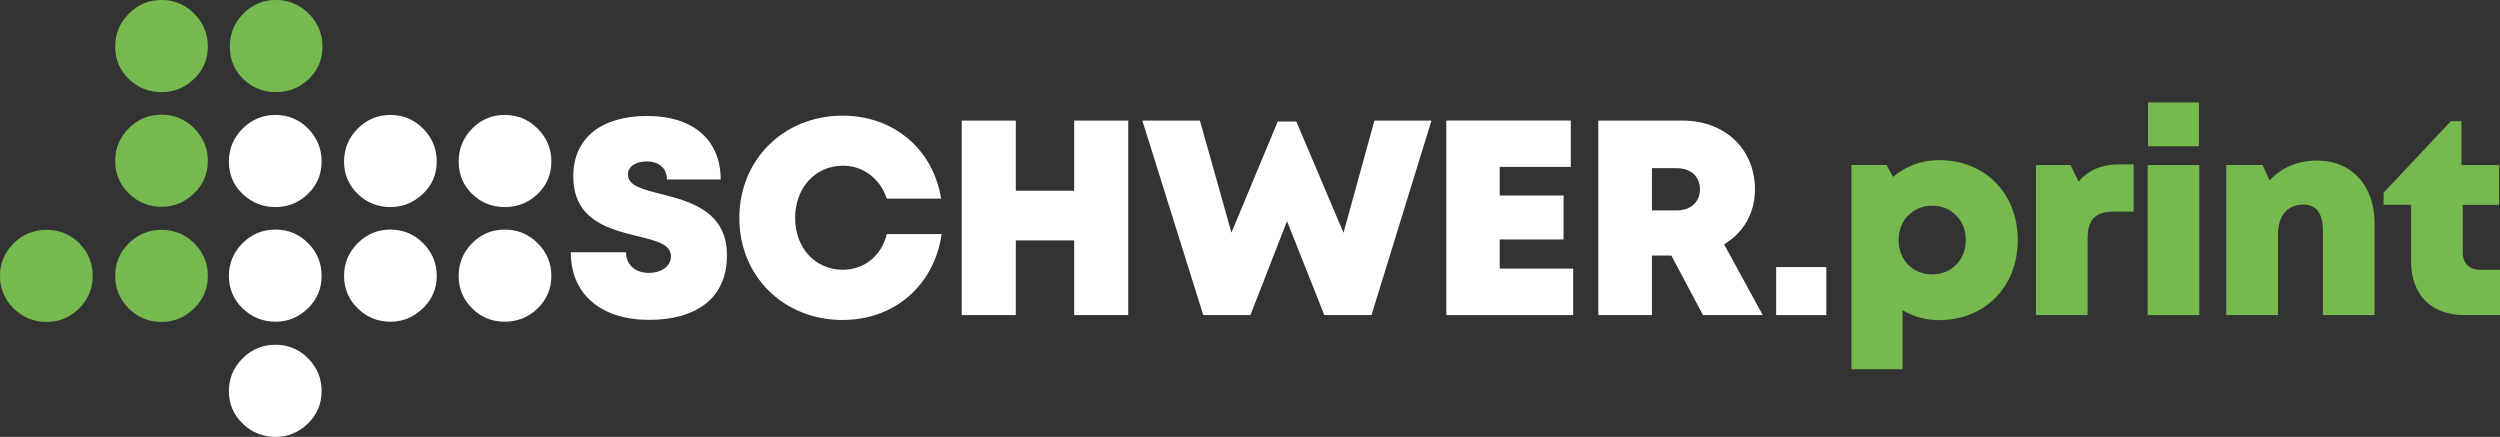 <?xml version="1.0" encoding="utf-8"?>
<svg xmlns="http://www.w3.org/2000/svg" id="uuid-8604392d-d4ea-4e4c-8100-675f57a82c06" viewBox="0 0 729.95 127.56">
  <rect x="0" y="0" width="729.95" height="127.56" fill="#333333" stroke="none"/>
  <defs>
    <style>.uuid-8780e253-73b0-4cc5-ac50-fa711e618073{fill:#76b94e;}.uuid-bda218d5-b7c7-41e3-bc17-0eb242383ffe{fill:#fff;}</style>
  </defs>
  <g id="uuid-2ee0c2c5-e1d1-4061-aa0d-3d8163d67b03">
    <path class="uuid-bda218d5-b7c7-41e3-bc17-0eb242383ffe" d="M80.44,60.46c-3.73,0-6.94-1.28-9.61-3.84-2.67-2.57-4-5.71-4-9.45s1.34-6.94,4-9.61c2.67-2.67,5.87-4,9.61-4s6.91,1.33,9.53,4c2.62,2.67,3.93,5.87,3.93,9.61s-1.34,6.88-4,9.45c-2.67,2.56-5.82,3.84-9.45,3.84"/>
    <path class="uuid-bda218d5-b7c7-41e3-bc17-0eb242383ffe" d="M80.44,93.93c-3.73,0-6.94-1.3-9.61-3.9-2.67-2.59-4-5.76-4-9.47s1.34-6.9,4-9.55c2.67-2.66,5.87-3.98,9.61-3.98s6.91,1.33,9.53,3.98c2.62,2.65,3.93,5.84,3.93,9.55s-1.34,6.88-4,9.47c-2.67,2.6-5.82,3.9-9.45,3.9"/>
    <path class="uuid-bda218d5-b7c7-41e3-bc17-0eb242383ffe" d="M80.44,127.56c-3.73,0-6.94-1.3-9.61-3.9-2.67-2.59-4-5.76-4-9.47s1.34-6.9,4-9.55c2.67-2.66,5.87-3.98,9.61-3.98s6.91,1.33,9.53,3.98c2.62,2.65,3.93,5.83,3.93,9.55s-1.34,6.88-4,9.47c-2.67,2.6-5.82,3.9-9.45,3.9"/>
    <path class="uuid-bda218d5-b7c7-41e3-bc17-0eb242383ffe" d="M113.99,60.46c-3.71,0-6.9-1.28-9.55-3.84-2.65-2.57-3.98-5.71-3.98-9.45s1.33-6.94,3.98-9.61c2.65-2.67,5.84-4,9.55-4s6.9,1.33,9.55,4c2.65,2.67,3.98,5.87,3.98,9.61s-1.35,6.88-4.06,9.45c-2.71,2.56-5.86,3.84-9.47,3.84"/>
    <path class="uuid-bda218d5-b7c7-41e3-bc17-0eb242383ffe" d="M113.99,93.93c-3.71,0-6.9-1.3-9.55-3.9-2.65-2.59-3.98-5.76-3.98-9.47s1.33-6.9,3.98-9.55c2.65-2.66,5.84-3.98,9.55-3.98s6.9,1.33,9.55,3.98c2.65,2.65,3.98,5.84,3.98,9.55s-1.35,6.88-4.06,9.47c-2.71,2.6-5.86,3.9-9.47,3.9"/>
    <path class="uuid-bda218d5-b7c7-41e3-bc17-0eb242383ffe" d="M147.38,60.46c-3.73,0-6.92-1.28-9.53-3.84-2.62-2.57-3.93-5.71-3.93-9.45s1.31-6.94,3.93-9.61c2.61-2.67,5.79-4,9.53-4s6.94,1.33,9.61,4c2.67,2.67,4,5.87,4,9.61s-1.34,6.88-4,9.45c-2.67,2.56-5.87,3.84-9.61,3.84"/>
    <path class="uuid-bda218d5-b7c7-41e3-bc17-0eb242383ffe" d="M147.38,93.93c-3.73,0-6.92-1.3-9.53-3.9-2.62-2.59-3.93-5.76-3.93-9.47s1.31-6.9,3.93-9.55c2.61-2.66,5.79-3.98,9.53-3.98s6.94,1.33,9.61,3.98c2.67,2.65,4,5.84,4,9.55s-1.34,6.88-4,9.47c-2.67,2.6-5.87,3.9-9.61,3.9"/>
    <path class="uuid-8780e253-73b0-4cc5-ac50-fa711e618073" d="M80.55,26.9c-3.73,0-6.92-1.28-9.53-3.84-2.62-2.56-3.92-5.71-3.92-9.45s1.3-6.94,3.92-9.61c2.61-2.67,5.79-4.01,9.53-4.01s6.94,1.34,9.61,4.01c2.67,2.67,4,5.87,4,9.61s-1.34,6.88-4,9.45c-2.67,2.57-5.87,3.84-9.61,3.84M47.16,94c-3.71,0-6.9-1.31-9.55-3.92-2.65-2.62-3.98-5.79-3.98-9.53s1.33-6.91,3.98-9.52c2.65-2.62,5.84-3.92,9.55-3.92s6.9,1.3,9.55,3.92c2.65,2.62,3.98,5.79,3.98,9.52s-1.36,6.92-4.06,9.53c-2.71,2.62-5.86,3.92-9.47,3.92M47.16,60.38c-3.71,0-6.9-1.3-9.55-3.9-2.65-2.59-3.98-5.76-3.98-9.47s1.33-6.9,3.98-9.55c2.65-2.66,5.84-3.98,9.55-3.98s6.9,1.33,9.55,3.98c2.65,2.65,3.98,5.83,3.98,9.55s-1.36,6.88-4.06,9.47c-2.71,2.6-5.86,3.9-9.47,3.9M47.16,26.9c-3.71,0-6.9-1.28-9.55-3.84-2.65-2.56-3.98-5.71-3.98-9.45s1.33-6.94,3.98-9.61c2.65-2.67,5.84-4.01,9.55-4.01s6.9,1.34,9.55,4.01c2.65,2.67,3.98,5.87,3.98,9.61s-1.36,6.88-4.06,9.45c-2.71,2.57-5.86,3.84-9.47,3.84M13.61,94c-3.73,0-6.94-1.31-9.61-3.92-2.67-2.62-4-5.79-4-9.53s1.34-6.91,4-9.52c2.66-2.62,5.87-3.92,9.61-3.92s6.91,1.3,9.53,3.92c2.62,2.62,3.93,5.79,3.93,9.52s-1.34,6.92-4,9.53c-2.67,2.62-5.82,3.92-9.45,3.92"/>
    <path class="uuid-bda218d5-b7c7-41e3-bc17-0eb242383ffe" d="M166.66,73.66h16.14c0,4.06,3.13,6.03,6.7,6.03,3.28,0,6.4-1.74,6.4-4.85,0-3.56-4.42-4.59-9.82-5.9-8.2-2.04-18.69-4.56-18.69-17.49,0-11.18,8.22-17.59,21.61-17.59s21.42,6.99,21.42,18.54h-15.69c0-3.59-2.68-5.27-5.92-5.27-2.79,0-5.47,1.21-5.47,3.86,0,3.22,4.28,4.3,9.63,5.64,8.36,2.15,19.29,4.95,19.29,17.92s-9.53,18.84-22.72,18.84c-13.9,0-22.88-7.34-22.88-19.72"/>
    <path class="uuid-bda218d5-b7c7-41e3-bc17-0eb242383ffe" d="M246.06,93.43c-17.29,0-30.19-12.79-30.19-29.78s12.91-29.88,30.19-29.88c14.89,0,26.41,9.82,28.72,24.22h-15.85c-1.95-5.83-6.86-9.61-12.83-9.61-8.05,0-13.94,6.47-13.94,15.25s5.89,15.14,13.94,15.14c6.3,0,11.25-4.1,12.84-10.42h16c-2.16,14.93-13.75,25.07-28.88,25.07"/>
    <polygon class="uuid-bda218d5-b7c7-41e3-bc17-0eb242383ffe" points="329.42 35.21 329.42 91.99 313.64 91.99 313.64 70.19 296.59 70.19 296.59 91.99 280.81 91.99 280.81 35.21 296.59 35.21 296.59 55.69 313.64 55.69 313.64 35.21 329.42 35.21"/>
    <polygon class="uuid-bda218d5-b7c7-41e3-bc17-0eb242383ffe" points="417.96 35.21 400.45 91.99 386.67 91.99 375.78 64.58 365.1 91.99 351.33 91.99 333.54 35.21 350.35 35.21 359.56 67.93 373.08 35.48 378.5 35.48 392.28 67.97 401.3 35.21 417.96 35.21"/>
    <polygon class="uuid-bda218d5-b7c7-41e3-bc17-0eb242383ffe" points="459.33 78.43 459.33 92 422.3 92 422.3 35.2 458.64 35.2 458.64 48.73 437.88 48.73 437.88 57.09 456.53 57.09 456.53 69.92 437.88 69.92 437.88 78.43 459.33 78.43"/>
    <path class="uuid-bda218d5-b7c7-41e3-bc17-0eb242383ffe" d="M482.33,61.44h7.15c4.37,0,6.88-2.64,6.88-6.19s-2.51-6.15-6.88-6.15h-7.15v12.34ZM488,74.62h-5.67v17.38h-15.65v-56.79h24.62c12.24,0,21.11,8.22,21.11,20.09,0,6.97-3.4,12.68-9.01,16.04l11.28,20.65h-17.46l-9.22-17.38Z"/>
    <rect class="uuid-bda218d5-b7c7-41e3-bc17-0eb242383ffe" height="14.02" width="14.64" x="518.6" y="77.98"/>
    <path class="uuid-8780e253-73b0-4cc5-ac50-fa711e618073" d="M573.97,70.09c0-5.76-4.16-10.03-9.81-10.03s-9.81,4.27-9.81,10.03,4.15,10.03,9.81,10.03,9.81-4.27,9.81-10.03M589.15,70.09c0,13.65-9.58,23.38-22.97,23.38-3.96,0-7.59-1.04-10.68-2.91v17.25h-14.92v-59.63h10.26l1.89,3.48c3.61-3.11,8.24-4.91,13.45-4.91,13.4,0,22.97,9.69,22.97,23.34"/>
    <path class="uuid-8780e253-73b0-4cc5-ac50-fa711e618073" d="M622.98,47.98v13.81h-5.86c-5.34,0-7.58,2.35-7.58,7.93v22.27h-15.09v-43.8h10.11l2.35,4.86c3.09-3.57,6.85-5.07,12.07-5.07h4Z"/>
    <path class="uuid-8780e253-73b0-4cc5-ac50-fa711e618073" d="M627.18,29.9h14.86v12.81h-14.86v-12.81ZM627.07,48.19h15.09v43.81h-15.09v-43.81Z"/>
    <path class="uuid-8780e253-73b0-4cc5-ac50-fa711e618073" d="M693.33,65.28v26.72h-15.09v-24.63c0-5.1-1.92-7.63-5.71-7.63-4.7,0-7.41,3.28-7.41,8.86v23.39h-15.09v-43.82h10.58l2.08,4.52c3.26-3.64,8.12-5.81,13.79-5.81,10.17,0,16.85,7.23,16.85,18.39"/>
    <path class="uuid-8780e253-73b0-4cc5-ac50-fa711e618073" d="M729.95,78.78v13.21h-10.38c-9.69,0-15.58-5.92-15.58-15.65v-16.54h-8.03v-3.52l19.64-20.9h3.1v12.81h11v11.62h-10.62v13.94c0,3.14,1.89,5.03,5.08,5.03h5.79Z"/>
  </g>
</svg>